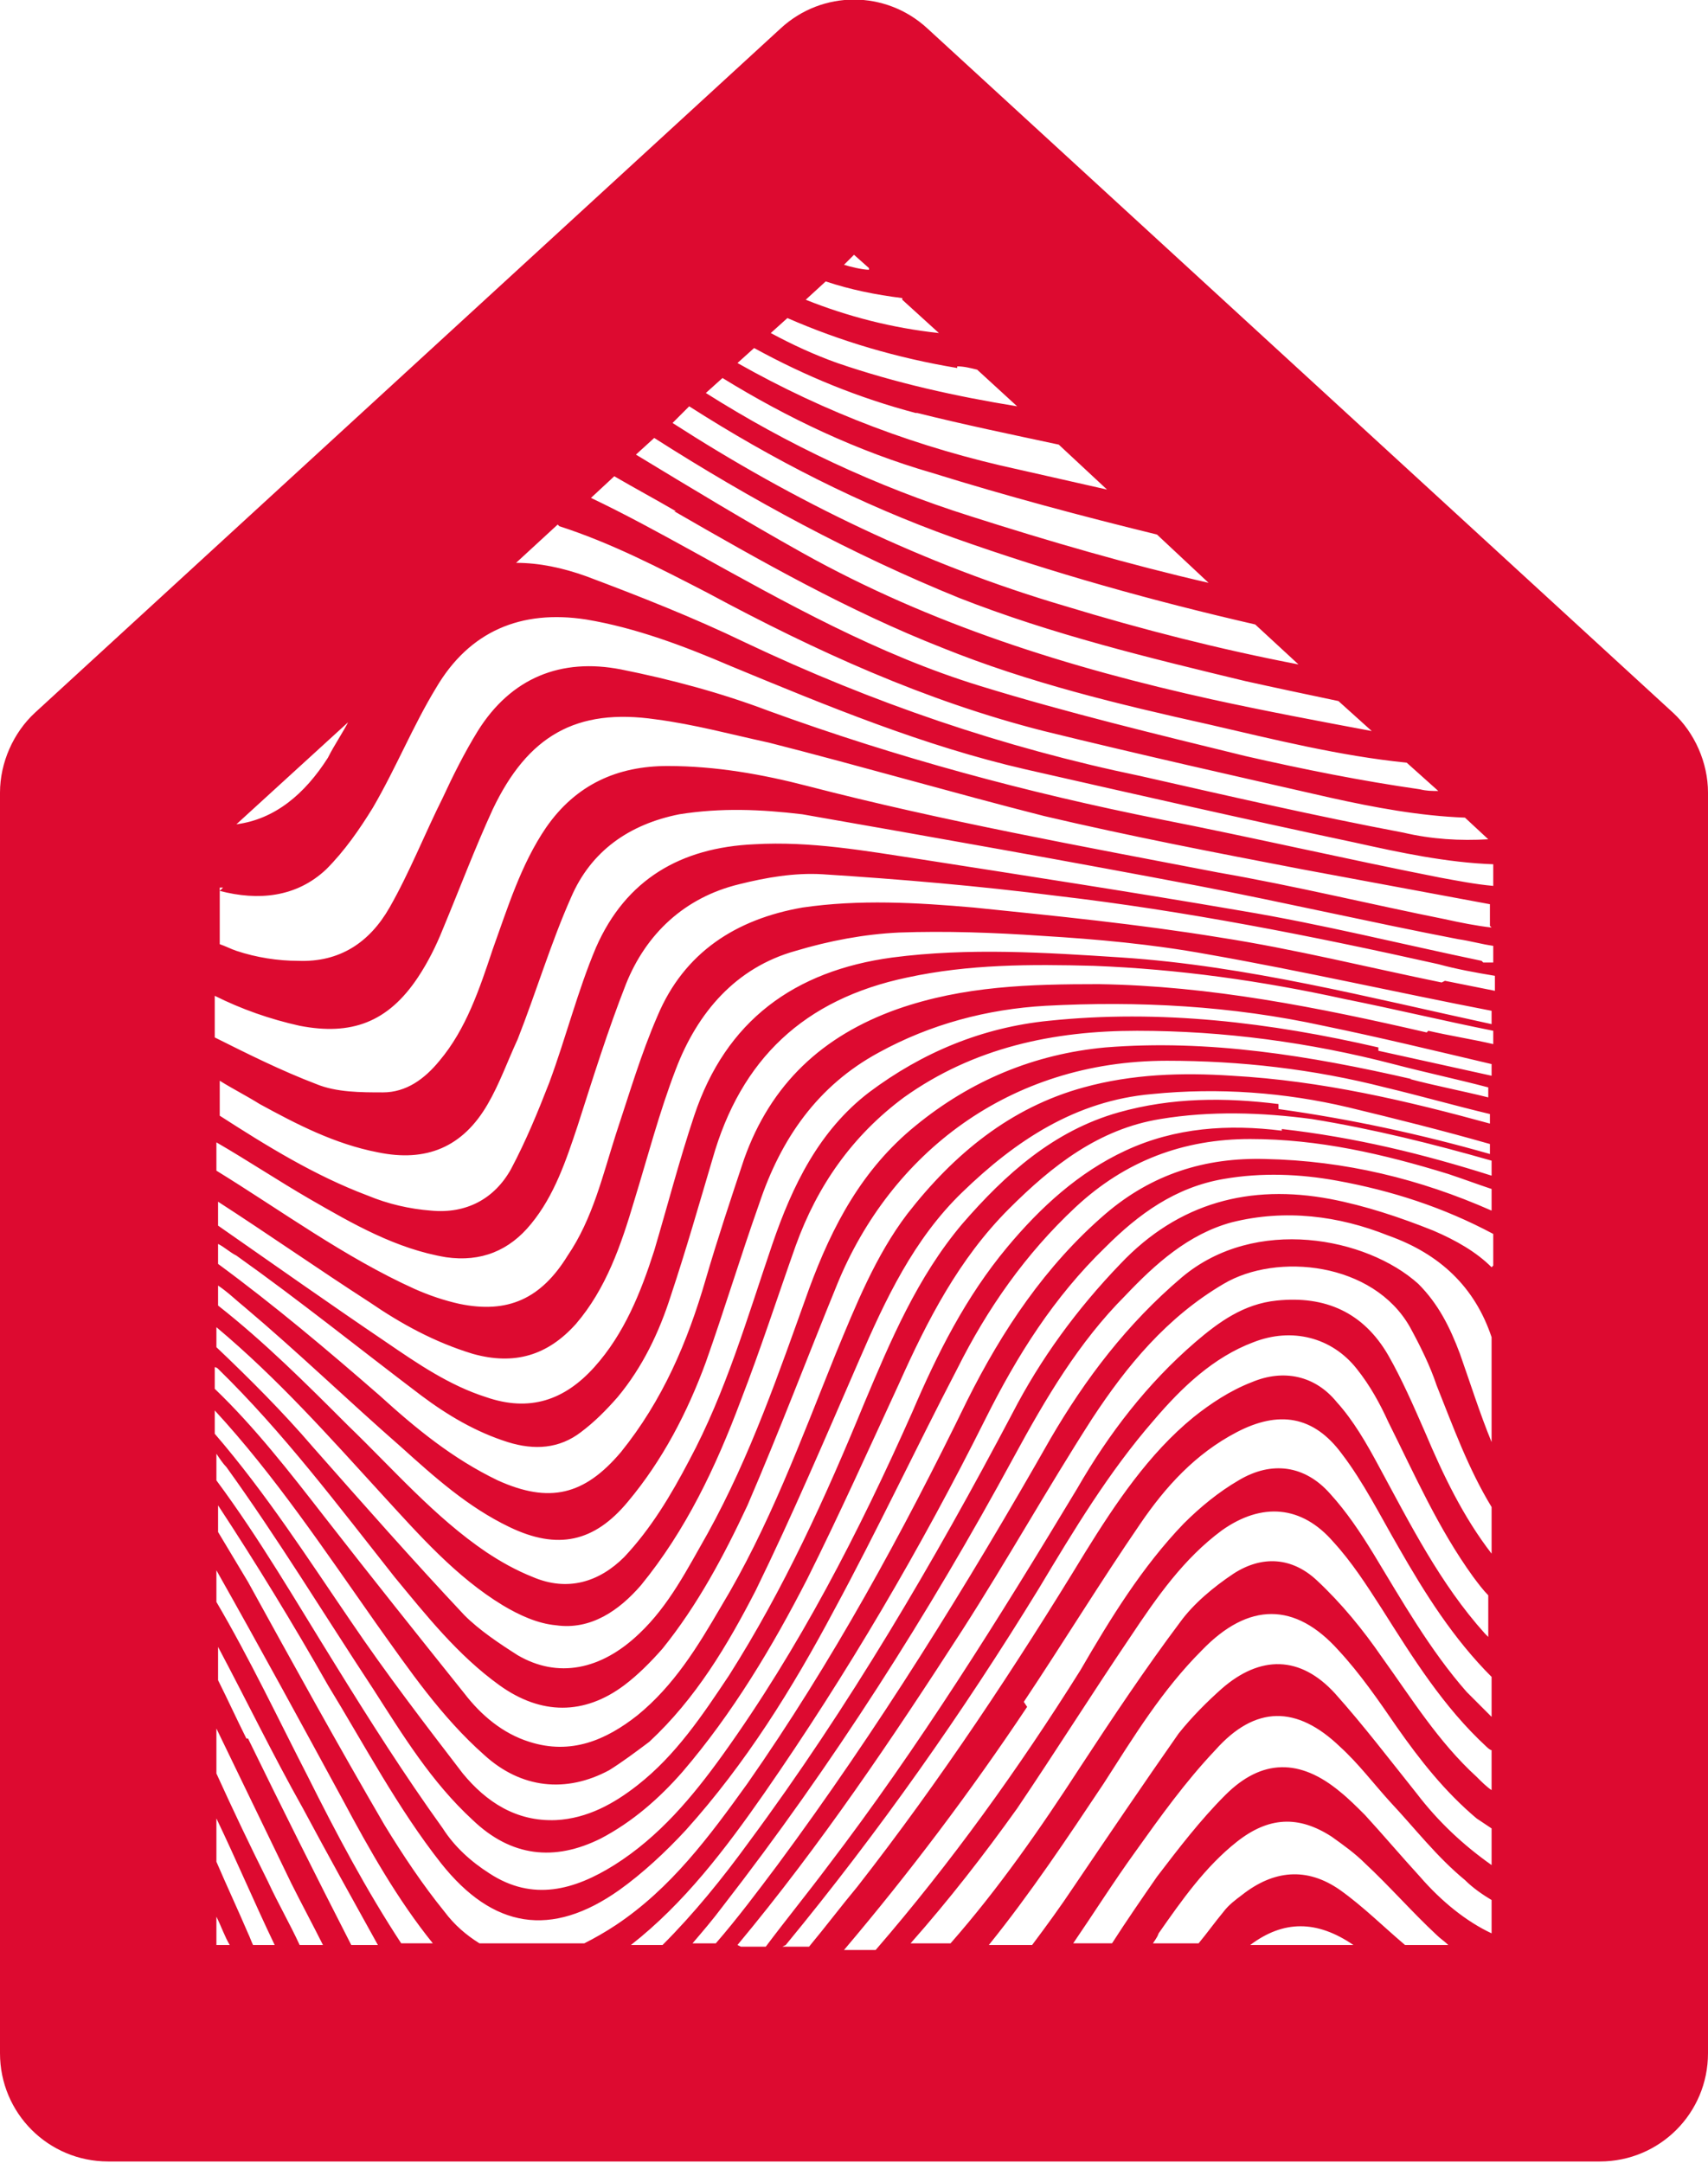 <?xml version="1.0" encoding="UTF-8"?>
<svg id="Ebene_1" xmlns="http://www.w3.org/2000/svg" version="1.1" viewBox="0 0 102.6 129.9">
  <!-- Generator: Adobe Illustrator 29.0.0, SVG Export Plug-In . SVG Version: 2.1.0 Build 186)  -->
  <defs>
    <style>
      .st0 {
        fill: #dd0a30;
      }
    </style>
  </defs>
  <path class="st0" d="M100.5,42.8L55.7,1.7c-2.5-2.3-6.3-2.3-8.8,0L2.1,42.8c-1.3,1.2-2.1,3-2.1,4.8v75.7c0,3.6,2.9,6.5,6.5,6.5h89.6c3.6,0,6.5-2.9,6.5-6.5V47.6c0-1.8-.8-3.6-2.1-4.8ZM69.2,116.8c.1-.2.3-.4.4-.7,1.4-2,2.8-4,4.7-5.5,1.9-1.5,3.7-1.6,5.7-.3.7.5,1.4,1,2,1.6,1.5,1.4,2.8,2.9,4.3,4.3.2.2.5.4.7.6h-2.6c-1.3-1.1-2.5-2.3-3.9-3.3-2-1.4-4-1.2-5.9.3-.4.3-.8.6-1.1,1-.5.6-1,1.3-1.5,1.9h-2.8ZM64.4,116.8c1.3-1.9,2.5-3.8,3.8-5.6,1.5-2.1,3-4.2,4.8-6.1,2.4-2.7,4.9-2.7,7.5-.2,1.1,1,2,2.2,3,3.3,1.5,1.6,2.8,3.3,4.5,4.7.5.5,1.1.9,1.6,1.2v2c-1.5-.7-3-1.9-4.3-3.4-1.1-1.2-2.2-2.5-3.3-3.7-.5-.5-1-1-1.5-1.4-2.4-2-4.7-2-6.9.2-1.5,1.5-2.8,3.2-4.1,4.9-.9,1.3-1.8,2.6-2.7,4h-2.4ZM81.3,116.8h-6.2c2-1.5,4-1.5,6.2,0ZM89.6,112s0,0,0,0c-1.7-1.2-3.2-2.6-4.5-4.3-1.6-2-3.2-4.1-4.9-6-2.1-2.3-4.5-2.3-6.8-.3-.9.8-1.8,1.7-2.6,2.7-2.1,3-4.2,6.1-6.3,9.2-.8,1.2-1.6,2.3-2.5,3.5h-2.6c2.5-3.1,4.7-6.4,6.9-9.7,1.8-2.8,3.5-5.6,5.9-8,2.8-2.9,5.6-2.9,8.2,0,1.3,1.4,2.4,3,3.5,4.6,1.4,2,2.9,3.9,4.8,5.5.3.2.6.4.9.6v2.3ZM15.2,116.8c-.1-.2-.2-.5-.3-.7-.6-1.4-1.3-2.9-1.9-4.3v-2.6c1.2,2.5,2.3,5.1,3.5,7.6h-1.3ZM89.6,86.6c-.7-1.7-1.3-3.6-1.9-5.3-.6-1.6-1.3-3-2.5-4.2-3.1-2.8-9.8-4.1-14.2-.4-3.3,2.8-5.8,6.1-7.9,9.7-5,8.8-10.4,17.5-16.4,25.6-1.2,1.6-2.4,3.2-3.7,4.7h-1.4c.6-.7,1.2-1.4,1.8-2.2,6.6-8.5,12.4-17.6,17.5-27,1.9-3.5,3.9-6.9,6.7-9.7,1.8-1.9,3.8-3.7,6.4-4.4,3.2-.8,6.4-.4,9.4.8,3.1,1.1,5.2,3.1,6.2,6.1v6.3ZM89.6,76.1c-.9-.9-2.1-1.6-3.5-2.2-2-.8-4.1-1.5-6.2-1.9-4.8-.9-9.1.2-12.6,3.9-2.6,2.7-4.8,5.7-6.5,9-4.7,8.9-9.8,17.6-15.8,25.7-1.6,2.2-3.3,4.3-5.2,6.2h-1.9c3.2-2.5,5.7-5.8,8-9.1,5-7.2,9.4-14.7,13.3-22.5,1.9-3.8,4.1-7.3,7.2-10.3,2-2,4.2-3.6,7.1-4.1,2.3-.4,4.6-.3,6.8.1,3.3.6,6.4,1.6,9.4,3.2v1.9ZM13,94.3c2.6,4.6,5.1,9.2,7.6,13.8,1.6,3,3.3,6,5.4,8.6h-1.9c-2.1-3.2-3.9-6.6-5.6-10-1.8-3.5-3.5-7.1-5.5-10.5v-1.9ZM13,116.8v-1.7c.3.6.5,1.2.8,1.7h-.8ZM16.1,113c-1.1-2.2-2.1-4.3-3.1-6.5v-2.7c1.5,3.1,3,6.2,4.5,9.3.6,1.2,1.3,2.5,1.9,3.7h-1.4c-.6-1.3-1.3-2.5-1.9-3.8ZM14.8,104.4c-.6-1.2-1.1-2.3-1.7-3.5v-2c1.7,3.2,3.3,6.5,5.1,9.7,1.5,2.8,3,5.5,4.5,8.2h-1.6c-2.1-4.1-4.2-8.3-6.2-12.4ZM44.3,116.8c5-6,9.3-12.4,13.5-18.9,2.7-4.2,5.1-8.5,7.8-12.7,2.1-3.2,4.5-6.1,7.9-8.1,3.2-1.9,9-1.3,11.2,2.6.6,1.1,1.2,2.3,1.6,3.5,1,2.5,1.9,5,3.3,7.3v2.8c-1.7-2.2-2.9-4.7-4-7.3-.7-1.6-1.4-3.2-2.2-4.6-1.5-2.6-3.8-3.6-6.7-3.3-2,.2-3.5,1.3-4.9,2.5-2.9,2.5-5.2,5.5-7.1,8.8-4.7,7.8-9.5,15.5-15,22.7-1.2,1.6-2.5,3.2-3.7,4.8h-1.5ZM47.2,116.8c5.6-6.8,10.6-13.9,15.2-21.4,2.1-3.5,4.2-7,6.9-10.1,1.7-2,3.6-3.8,6-4.7,2.3-.9,4.7-.3,6.2,1.6.8,1,1.4,2.1,1.9,3.2,1.6,3.2,3,6.4,5.1,9.3.3.4.6.8.9,1.1v2.5c0,0-.1-.1-.2-.2-2.7-3-4.5-6.6-6.4-10.1-.7-1.3-1.5-2.7-2.5-3.8-1.3-1.6-3.2-2-5.1-1.2-1.3.5-2.5,1.3-3.5,2.1-2.7,2.2-4.7,5.2-6.5,8.1-4.2,6.9-8.7,13.7-13.7,20.1-1,1.2-1.9,2.4-2.9,3.6h-1.6ZM61.5,102.2c2.4-3.6,4.6-7.2,7-10.7,1.5-2.2,3.3-4.2,5.8-5.5,2.5-1.3,4.6-1,6.3,1.3,1.3,1.7,2.3,3.7,3.4,5.6,1.6,2.8,3.3,5.5,5.6,7.8v2.4c-.5-.5-1-1-1.5-1.5-2.2-2.5-3.9-5.5-5.6-8.3-.8-1.3-1.6-2.5-2.6-3.6-1.5-1.7-3.5-2-5.5-.8-1.2.7-2.3,1.6-3.3,2.6-2.5,2.6-4.4,5.7-6.2,8.8-3.7,5.9-7.8,11.6-12.3,16.8h-1.9c3.9-4.6,7.6-9.5,11-14.6ZM89.6,107.5c-.3-.2-.6-.5-.9-.8-2.3-2.1-3.9-4.7-5.7-7.2-1.1-1.6-2.4-3.2-3.9-4.6-1.5-1.4-3.3-1.5-5-.4-1.2.8-2.4,1.8-3.2,2.9-2.1,2.8-4.1,5.8-6,8.7-2.4,3.7-4.9,7.3-7.8,10.6h-2.4c2.3-2.6,4.4-5.3,6.4-8.1,2.3-3.4,4.5-6.9,6.8-10.3,1.6-2.4,3.2-4.7,5.5-6.4,2.4-1.7,4.8-1.5,6.7.7,1.1,1.2,2,2.6,2.9,4,1.9,3,3.7,5.9,6.3,8.3,0,0,.2.2.3.2v2.3ZM89.6,72.7c-4.3-1.9-8.8-3-13.6-3.1-3.6-.1-6.8.9-9.6,3.3-3.6,3.1-6.2,7-8.3,11.2-3.9,8-8.1,15.7-13.2,23-2.3,3.2-4.6,6.3-7.9,8.5-.6.4-1.3.8-1.9,1.1h-6.3c-.8-.5-1.5-1.1-2.1-1.9-1.3-1.6-2.5-3.4-3.6-5.2-2.8-4.8-5.5-9.7-8.2-14.6-.6-1-1.2-2-1.8-3v-1.6c2.3,3.5,4.5,7.1,6.6,10.8,2.2,3.6,4.2,7.4,6.8,10.7,3.1,3.9,6.6,4.5,10.7,1.6,1.4-1,2.8-2.3,4-3.6,3.6-4,6.4-8.5,8.9-13.2,2.6-4.8,4.9-9.7,7.4-14.5,1.8-3.6,4.1-6.9,7.1-9.7,3-2.8,6.5-4.1,10.5-4.1,4.1,0,8,.9,11.9,2.1.9.3,1.7.6,2.6.9v1.1ZM77,67.9c-3.2-.4-6.4-.2-9.4,1.2-2.8,1.3-5.1,3.4-7.1,5.8-2.5,3-4.2,6.4-5.7,9.9-3.2,7.2-6.8,14.2-11.4,20.6-1.8,2.5-3.8,4.9-6.5,6.6-2.4,1.5-4.9,2.2-7.5.5-1.1-.7-2.1-1.6-2.8-2.7-2.3-3.2-4.4-6.5-6.5-9.9-2.3-3.7-4.5-7.5-7.1-11v-1.6c.2.3.4.6.6.8,3.1,4.3,5.9,8.9,8.8,13.3,1.8,2.8,3.5,5.6,6,7.9,2.3,2.2,4.9,2.5,7.7,1.1,1.9-1,3.5-2.4,4.9-4,3-3.5,5.4-7.5,7.5-11.6,1.9-3.8,3.7-7.8,5.5-11.7,1.7-3.8,3.6-7.5,6.6-10.5,2.6-2.6,5.4-4.8,9.1-5.4,3-.5,6.1-.4,9.1,0,3.7.6,7.3,1.5,10.8,2.5v.9c-4.1-1.3-8.2-2.3-12.6-2.8ZM76.8,66.3c-3.2-.4-6.4-.4-9.6.5-3.9,1.1-6.8,3.7-9.4,6.7-2.7,3.2-4.3,7-5.9,10.8-2.3,5.6-4.8,11.1-8.1,16.3-1.6,2.4-3.2,4.8-5.5,6.6-1.4,1.1-3,2-4.9,2.1-2.4.1-4.2-1.1-5.6-2.8-2.3-3-4.6-6-6.7-9.1-2.6-3.8-5.1-7.7-8.2-11.3v-1.4c3.6,3.9,6.6,8.4,9.7,12.8,2,2.8,3.9,5.6,6.5,7.9,2.2,2,4.9,2.3,7.5.9.8-.5,1.6-1.1,2.4-1.7,2.8-2.6,4.7-5.8,6.4-9.1,2.2-4.5,4.2-9.2,6.2-13.8,1.6-3.7,3.3-7.3,6.2-10.1,3.2-3.1,6.8-5.5,11.4-5.9,4-.4,8-.1,11.8.8,2.9.7,5.7,1.4,8.5,2.2v.6c-4.2-1.2-8.4-2.1-12.7-2.7ZM89.6,67.5c-5.1-1.4-10.2-2.6-15.6-2.9-3-.2-6-.1-8.9.7-4.4,1.2-7.8,4-10.6,7.6-1.9,2.5-3.1,5.5-4.3,8.4-2.1,5.2-4,10.4-6.9,15.2-1.4,2.4-2.8,4.7-5,6.5-1.9,1.5-4,2.4-6.5,1.6-1.6-.5-2.9-1.6-3.9-2.9-2.8-3.5-5.6-7-8.4-10.6-2.1-2.7-4.2-5.4-6.6-7.7v-1.3c0,0,.1,0,.2.1,3.9,3.8,7.2,8.2,10.6,12.5,1.9,2.3,3.8,4.7,6.3,6.5,2.5,1.8,5.1,1.8,7.5,0,.8-.6,1.6-1.4,2.3-2.2,2.1-2.6,3.7-5.6,5.1-8.6,1.9-4.4,3.6-8.9,5.4-13.3,3.2-7.8,10.3-13.4,19.8-13.4,4.4,0,8.8.5,13.1,1.6,2.1.5,4.2,1.1,6.3,1.6v.7ZM52.2,16.2c-.4,0-1.2-.2-1.5-.3l.6-.6.9.8ZM54.2,18l2.2,2c-2.8-.3-5.5-1-8-2l1.2-1.1c1.5.5,3,.8,4.6,1ZM57.5,22c.4,0,.8.1,1.2.2l2.4,2.2c-3.7-.6-7.3-1.4-10.8-2.6-1.4-.5-2.7-1.1-4-1.8l1-.9c3.2,1.4,6.6,2.4,10.2,3ZM21,43.2c-.4.8-.9,1.5-1.3,2.3-1.4,2.2-3.2,3.7-5.5,4l6.9-6.3ZM33.6,31.6c3.1,1,6,2.5,8.9,4,6.5,3.5,13.1,6.5,20.2,8.3,5.7,1.4,11.5,2.7,17.2,4,2.7.6,5.4,1.1,8.1,1.2l1.4,1.3h0c-1.7.1-3.4,0-5.1-.4-5.3-1-10.5-2.2-15.8-3.4-8.2-1.7-16.1-4.4-23.7-8-3.1-1.5-6.4-2.8-9.6-4-1.4-.5-2.8-.8-4.2-.8l2.5-2.3ZM82.4,43.9c-3.2-.6-6.4-1.2-9.6-1.9-8.6-1.9-16.9-4.5-24.6-8.8-3.4-1.9-6.7-3.9-10-5.9l1.1-1c5.8,3.7,11.9,7,18.3,9.6,5.6,2.2,11.4,3.6,17.2,5,1.8.4,3.7.8,5.6,1.2l2,1.8ZM55.1,24.8c2.8.7,5.7,1.3,8.5,1.9l2.9,2.7c-1.8-.4-3.5-.8-5.3-1.2-6-1.3-11.6-3.4-16.9-6.4l1-.9c3.1,1.7,6.3,3,9.7,3.9ZM56,28.4c4.5,1.4,9,2.6,13.5,3.7l3.1,2.9c-4.8-1.1-9.6-2.5-14.3-4-5.7-1.8-11-4.3-15.9-7.4l1-.9c3.9,2.4,8.1,4.4,12.6,5.7ZM57.3,32.3c5.9,2.1,12,3.8,18.1,5.2l2.6,2.4c-4.7-.9-9.4-2.1-14-3.5-8.5-2.5-16.3-6.3-23.6-11l1-1c5,3.2,10.3,5.9,15.9,7.9ZM40.5,30.7c5.2,3,10.5,6,16.1,8.2,5.2,2.1,10.6,3.4,16,4.6,3.9.9,7.9,1.9,11.9,2.3l1.9,1.7c-.4,0-.7,0-1.1-.1-3.5-.5-7-1.2-10.5-2-5.3-1.3-10.7-2.6-15.9-4.2-6.2-1.9-11.7-5-17.3-8.1-2-1.1-4-2.2-6.1-3.2l1.4-1.3c1.2.7,2.5,1.4,3.7,2.1ZM13.2,53.5c2.3.6,4.6.4,6.4-1.3,1.1-1.1,2-2.4,2.8-3.7,1.4-2.4,2.4-4.9,3.8-7.2,2-3.4,5.1-4.7,9-4.1,3,.5,5.9,1.6,8.7,2.8,5.8,2.4,11.6,4.8,17.7,6.2,6.6,1.5,13.2,3,19.8,4.4,2.7.6,5.5,1.2,8.3,1.3v1.3c-1.1-.1-2.1-.3-3.2-.5-5.6-1.1-11.2-2.4-16.8-3.5-8-1.6-15.8-3.7-23.5-6.5-2.9-1.1-5.9-1.9-8.9-2.5-3.6-.7-6.6.5-8.6,3.7-.8,1.3-1.5,2.7-2.1,4-1.1,2.2-2,4.5-3.2,6.6-1.2,2.1-3,3.3-5.5,3.2-1.2,0-2.5-.2-3.7-.6-.3-.1-.7-.3-1-.4v-3.4c0,0,.1,0,.2,0ZM89.6,55.7c-.9-.1-1.9-.3-2.8-.5-4.5-.9-9-2-13.6-2.8-8.3-1.6-16.6-3.1-24.7-5.2-2.7-.7-5.5-1.2-8.4-1.2-3,0-5.5,1.1-7.3,3.7-1.5,2.2-2.3,4.8-3.2,7.3-.8,2.4-1.6,4.8-3.2,6.7-.9,1.1-2,1.9-3.4,1.9-1.3,0-2.8,0-4-.5-2.1-.8-4.1-1.8-6.1-2.8v-2.5c1.6.8,3.3,1.4,5.1,1.8,3.1.6,5.3-.2,7.1-2.9.6-.9,1.1-1.9,1.5-2.9,1-2.4,1.9-4.8,3-7.2,2.1-4.4,5-6.1,9.8-5.4,2.3.3,4.5.9,6.8,1.4,5.5,1.4,11,3,16.5,4.4,5.1,1.2,10.3,2.2,15.5,3.2,3.8.7,7.5,1.4,11.3,2.1v1.3ZM13,72.1c3.1,2,6.1,4.1,9.2,6.1,1.9,1.3,3.9,2.4,6.2,3.1,2.5.7,4.5.1,6.2-1.8,1.8-2.1,2.7-4.7,3.5-7.4.8-2.6,1.5-5.3,2.5-7.9,1.3-3.4,3.6-6.1,7.2-7.1,2-.6,4.1-1,6.2-1.1,2.8-.1,5.7,0,8.6.2,3.3.2,6.6.5,9.9,1.1,5.7,1,11.4,2.3,17.1,3.4v.8c-7.4-1.6-14.7-3.5-22.2-4-4.6-.3-9.2-.6-13.8,0-5.9.8-10,3.8-11.9,9.5-.9,2.7-1.6,5.4-2.4,8.1-.8,2.5-1.8,5-3.6,7-1.8,2-3.9,2.7-6.5,1.8-2.2-.7-4.1-2-6-3.3-3.4-2.3-6.8-4.7-10.1-7v-1.6ZM84.8,64.8c-6.1-1.4-12.2-2.4-18.4-1.9-4.3.4-8.1,2-11.4,4.7-3.2,2.6-5,6-6.4,9.8-1.8,5-3.5,10-6.1,14.7-1.2,2.1-2.3,4.3-4.1,6-2.3,2.2-4.9,2.7-7.3,1.3-1.1-.7-2.3-1.5-3.2-2.4-3.1-3.3-6.1-6.7-9.1-10.1-1.8-2.1-3.8-4.1-5.8-6v-1.2c3.7,3.1,6.8,6.6,10,10.1,2.2,2.4,4.4,4.9,7.2,6.6,1,.6,2.1,1.1,3.2,1.2,2.1.3,3.8-.9,5.1-2.4,2.7-3.3,4.5-7.1,6-11.1,1.2-3.1,2.2-6.2,3.3-9.3,1.3-3.6,3.4-6.6,6.5-8.9,4.2-3,9-4,14-4,5.2,0,10.4.7,15.4,2,1.9.5,3.8.9,5.7,1.4v.6c-1.6-.4-3.2-.7-4.7-1.1ZM82.8,62.9c-6.5-1.5-13.1-2.3-19.8-1.6-4,.4-7.6,1.9-10.8,4.3-3,2.3-4.6,5.6-5.8,9.1-1.5,4.4-2.8,8.9-5,13-1.1,2.1-2.3,4.1-3.9,5.8-1.5,1.5-3.4,2.1-5.5,1.2-1-.4-1.9-.9-2.8-1.5-3.1-2.1-5.6-5-8.3-7.6-2.5-2.5-5-5-7.8-7.2v-1.2c.6.4,1.1.9,1.6,1.3,3.2,2.7,6.2,5.6,9.4,8.4,2,1.8,4,3.6,6.5,4.8,2.9,1.4,5.1.9,7.1-1.5,2.1-2.5,3.6-5.4,4.7-8.4,1.1-3.1,2.1-6.4,3.2-9.5,1.3-3.9,3.5-7.1,7.2-9.1,3.1-1.7,6.5-2.6,10-2.8,5.6-.3,11.2,0,16.7,1.2,3.4.7,6.7,1.5,10.1,2.3v.7c-2.3-.5-4.5-1-6.8-1.5ZM85.7,62c-6.5-1.5-13-2.8-19.7-2.9-4.1,0-8.1.1-12.1,1.5-4.5,1.6-7.6,4.5-9.2,9-.8,2.4-1.6,4.8-2.3,7.2-1.1,3.8-2.6,7.3-5.1,10.4-2.2,2.6-4.3,3.1-7.4,1.7-2.7-1.3-4.9-3.1-7.1-5.1-3.1-2.7-6.3-5.4-9.7-7.9v-1.2c.4.2.7.5,1.1.7,3.8,2.7,7.4,5.6,11.1,8.4,1.6,1.2,3.3,2.2,5.2,2.8,1.6.5,3.1.4,4.4-.6.8-.6,1.5-1.3,2.2-2.1,1.5-1.8,2.5-3.9,3.2-6.1.9-2.7,1.7-5.5,2.5-8.2,1.7-6,5.5-9.6,11.7-10.9,3.7-.8,7.4-.8,11.2-.7,5.1.2,10.1.9,15.1,2,3,.6,5.9,1.3,8.9,1.9v.8c-1.3-.3-2.6-.5-3.9-.8ZM86.6,59c-4.4-.9-8.8-2-13.3-2.7-4.9-.8-9.9-1.3-14.8-1.8-3.4-.3-6.9-.5-10.3,0-4,.7-7.1,2.7-8.7,6.5-1,2.3-1.7,4.7-2.5,7.1-.8,2.5-1.4,5.1-2.9,7.3-1.6,2.6-3.6,3.5-6.5,2.9-.9-.2-1.8-.5-2.7-.9-4.2-1.9-8-4.7-11.9-7.1v-1.7c1.9,1.1,3.7,2.3,5.6,3.4,2.6,1.5,5.2,3,8.2,3.5,2.1.3,3.8-.4,5.1-2,1.4-1.7,2.1-3.8,2.8-5.9.9-2.8,1.8-5.7,2.9-8.5,1.2-3,3.5-5.2,6.8-6,1.6-.4,3.3-.7,5-.6,4.7.3,9.4.7,14.1,1.3,7.7.9,15.3,2.4,22.9,4.1,1.1.3,2.2.5,3.4.7v.9c-1-.2-2-.4-3-.6ZM89,57.7c-4.8-1-9.6-2.2-14.4-3-6.4-1.1-12.9-2.1-19.3-3.1-3.3-.5-6.6-1.1-10-.9-4.4.2-7.7,2.1-9.5,6.2-1.1,2.6-1.8,5.4-2.8,8.1-.7,1.8-1.4,3.5-2.3,5.2-1,1.8-2.7,2.7-4.8,2.5-1.3-.1-2.6-.4-3.8-.9-3.2-1.2-6.1-3-8.9-4.8v-2.1c.8.5,1.6.9,2.4,1.4,2.2,1.2,4.5,2.4,7.1,2.9,2.9.6,5.1-.3,6.6-2.9.7-1.2,1.2-2.6,1.8-3.9,1.1-2.8,2-5.8,3.2-8.5,1.2-2.8,3.5-4.4,6.5-5,2.5-.4,4.9-.3,7.4,0,8,1.4,15.9,2.8,23.8,4.3,5.2,1,10.4,2.2,15.6,3.2.7.1,1.4.3,2.1.4v1c-.2,0-.4,0-.6,0Z"/>
</svg>